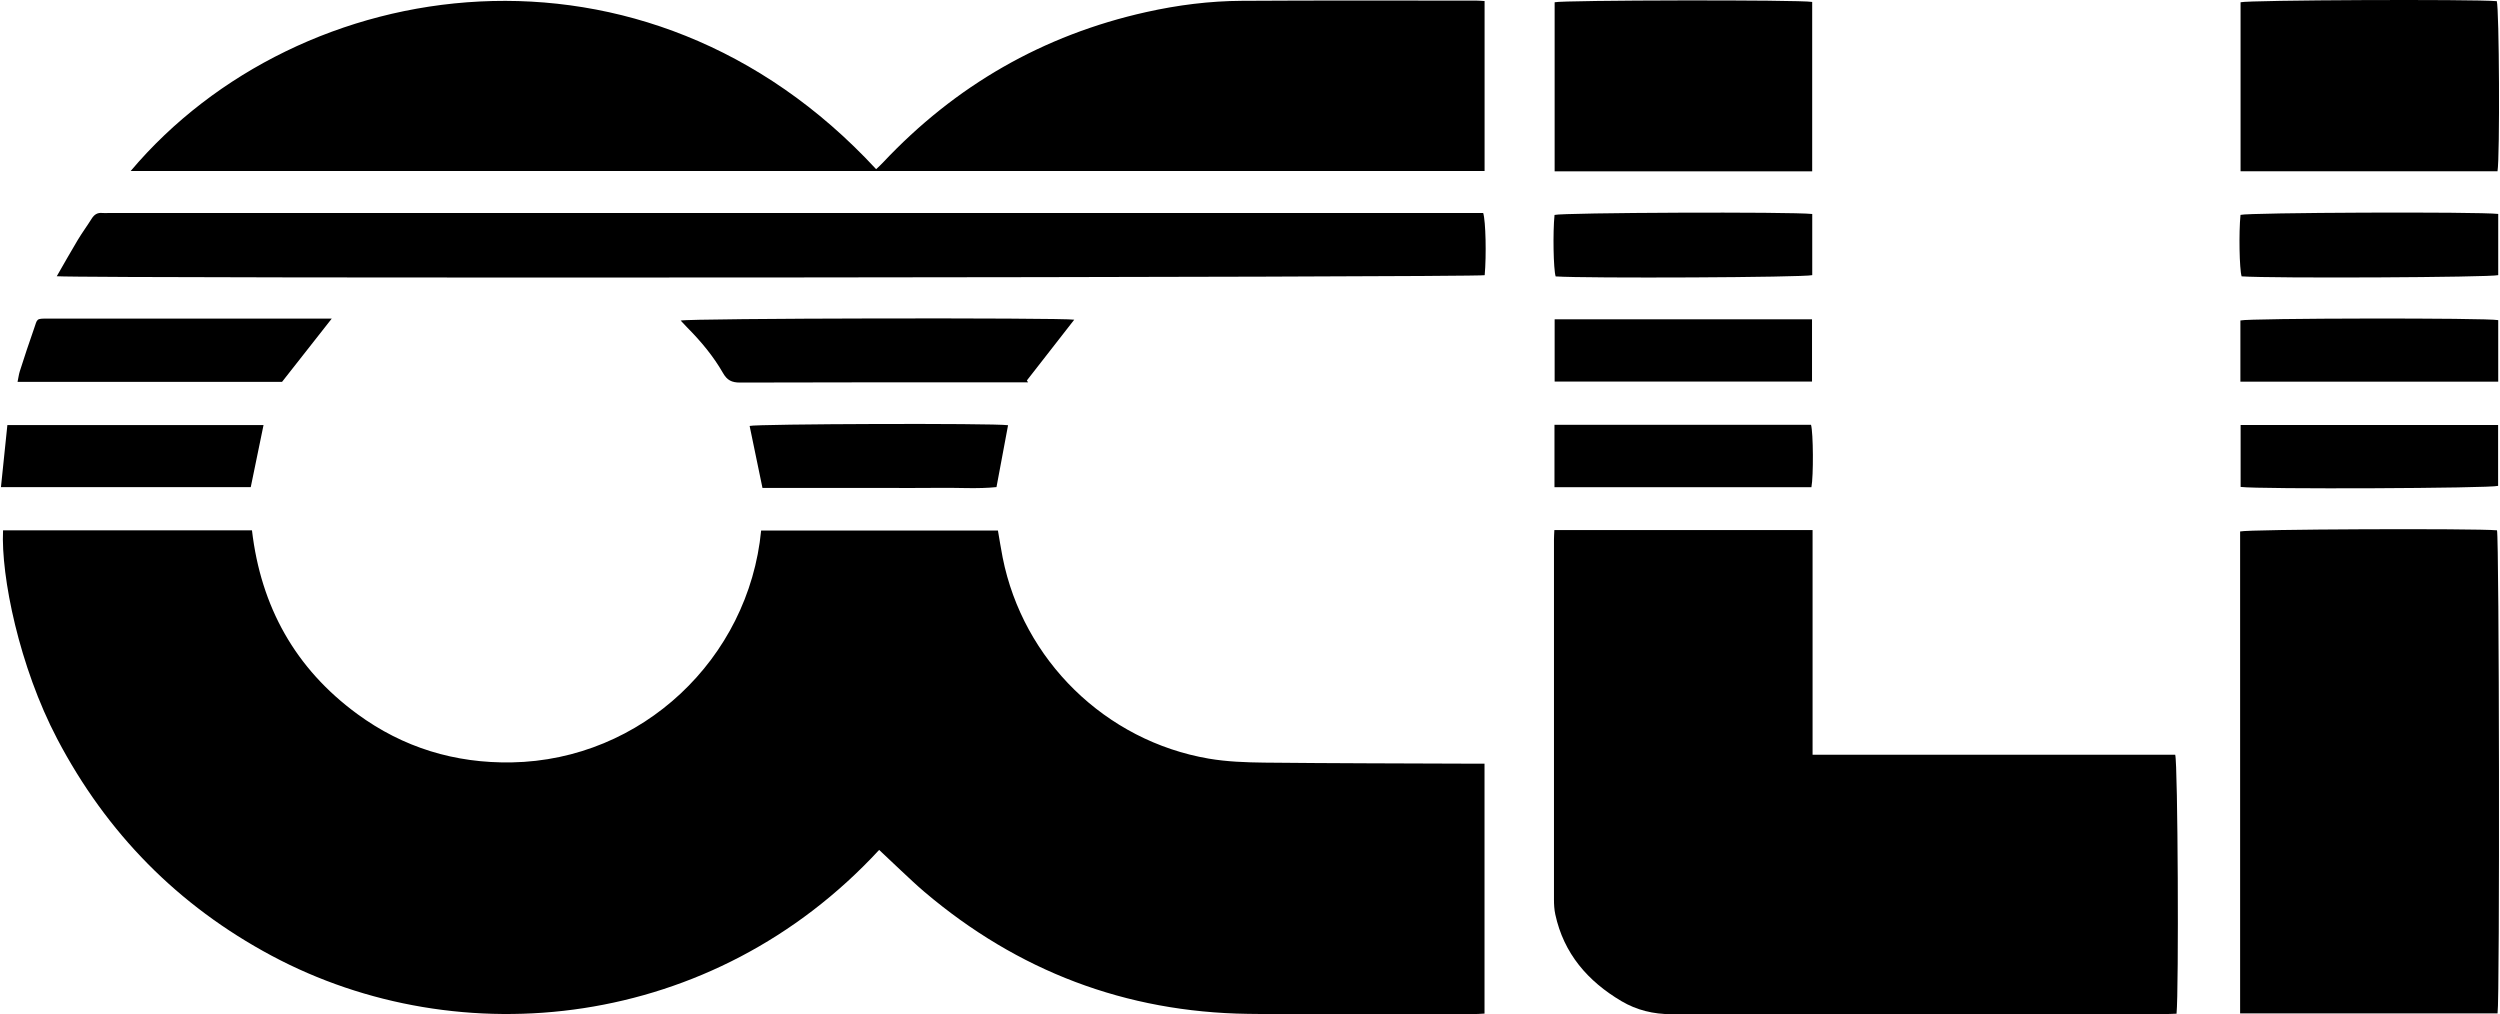 <?xml version="1.0" encoding="UTF-8"?><svg xmlns="http://www.w3.org/2000/svg" id="Layer_1660d8916c8c6e" viewBox="0 0 451.42 183.31" aria-hidden="true" width="451px" height="183px"><defs><linearGradient class="cerosgradient" data-cerosgradient="true" id="CerosGradient_idf7087795a" gradientUnits="userSpaceOnUse" x1="50%" y1="100%" x2="50%" y2="0%"><stop offset="0%" stop-color="#d1d1d1"/><stop offset="100%" stop-color="#d1d1d1"/></linearGradient><linearGradient/><style>.cls-1-660d8916c8c6e{fill:#000;stroke-width:0px;}</style></defs><path class="cls-1-660d8916c8c6e" d="M158.69,153.59c-30.08,32.57-75.76,37.3-109.78,19.11-16.93-9.05-29.81-22.16-38.74-39.17C3.31,120.47-.02,104.15.38,95.83h44.98c1.61,13.79,7.82,24.98,19.04,33.2,8.28,6.07,17.64,8.92,27.91,8.74,23.48-.42,42.82-18.73,45.06-41.9h42.79c.28,1.6.53,3.24.85,4.86,3.68,18.56,18.57,33.16,37.26,36.36,3.29.56,6.68.68,10.02.72,12.52.13,25.05.14,37.57.19.7,0,1.4,0,2.23,0v45.16c-.64.03-1.26.09-1.88.09-13.62,0-27.24.15-40.86-.04-22.11-.3-41.62-7.74-58.48-22.05-1.43-1.21-2.78-2.51-4.15-3.78-1.32-1.23-2.63-2.47-4.03-3.8Z"/><path class="cls-1-660d8916c8c6e" d="M280.7,95.79h46.67v40.6h65.53c.48,1.54.67,42.44.24,46.79-.7.02-1.45.07-2.19.07-15.62,0-31.24,0-46.86,0-14.07,0-28.14-.02-42.21.02-3.25,0-6.28-.72-9.05-2.36-6.08-3.6-10.42-8.59-11.95-15.67-.19-.87-.24-1.79-.24-2.69-.01-21.69-.01-43.38,0-65.07,0-.51.04-1.01.07-1.7Z"/><path class="cls-1-660d8916c8c6e" d="M23.45,30.89c30.43-36.05,92.93-45.5,134.7-.32.41-.39.83-.76,1.21-1.17,13.09-13.93,28.94-23.06,47.61-27.22,5.68-1.27,11.45-2,17.26-2.03,14.14-.09,28.27-.04,42.41-.04.44,0,.88.05,1.46.08v30.71H23.45Z"/><path class="cls-1-660d8916c8c6e" d="M404.63,183.13v-87.09c1.47-.41,42.29-.58,46.42-.21.4,1.33.52,84.77.1,87.3h-46.52Z"/><path class="cls-1-660d8916c8c6e" d="M10.08,49.93c1.35-2.34,2.54-4.47,3.79-6.55.8-1.33,1.72-2.58,2.54-3.89.46-.73,1.05-1.1,1.92-1,.38.04.77,0,1.16,0,82.04,0,164.07,0,246.11,0h2.25c.46,1.48.59,7.66.27,11.24-1.56.41-251.13.62-258.05.19Z"/><path class="cls-1-660d8916c8c6e" d="M327.3,30.96h-46.54V.41c1.32-.39,44.31-.48,46.54-.06v30.61Z"/><path class="cls-1-660d8916c8c6e" d="M451.14,30.95h-46.43V.41c1.39-.4,41.89-.58,46.3-.2.44,1.3.58,28.04.13,30.75Z"/><path class="cls-1-660d8916c8c6e" d="M193.95,57.77c-2.87,3.68-5.72,7.33-8.56,10.98.07.11.14.22.21.34h-1.9c-16.72,0-33.44-.02-50.16.04-1.48,0-2.32-.42-3.06-1.72-1.74-3.04-3.98-5.72-6.44-8.2-.4-.4-.78-.82-1.21-1.28,1.43-.43,68.82-.54,71.12-.16Z"/><path class="cls-1-660d8916c8c6e" d="M59.78,57.57c-3.04,3.87-5.94,7.55-8.99,11.44H3c.15-.7.22-1.32.4-1.9.83-2.57,1.66-5.15,2.57-7.7.65-1.83.31-1.84,2.57-1.84,3.42,0,6.84,0,10.26,0,12.9,0,25.81,0,38.71,0h2.27Z"/><path class="cls-1-660d8916c8c6e" d="M327.31,38.67v11.05c-1.51.42-40.91.6-46.37.23-.4-1.32-.52-7.91-.2-11.11,1.33-.42,42.8-.6,46.57-.17Z"/><path class="cls-1-660d8916c8c6e" d="M451.27,38.67v11.05c-1.52.41-40.93.6-46.37.22-.4-1.32-.52-7.9-.2-11.11,1.33-.42,42.84-.6,46.58-.17Z"/><path class="cls-1-660d8916c8c6e" d="M280.76,57.7h46.51v11.25h-46.51v-11.25Z"/><path class="cls-1-660d8916c8c6e" d="M451.27,68.97h-46.59v-11.06c1.44-.42,44.58-.49,46.59-.06v11.12Z"/><path class="cls-1-660d8916c8c6e" d="M280.73,76.76h46.36c.41,1.46.46,9.24.07,11.28h-46.43v-11.28Z"/><path class="cls-1-660d8916c8c6e" d="M404.72,76.8h46.53v11c-1.38.45-43.18.63-46.53.19v-11.2Z"/><path class="cls-1-660d8916c8c6e" d="M0,88.03c.4-3.85.77-7.49,1.16-11.22h46.29c-.76,3.7-1.52,7.38-2.31,11.22H0Z"/><path class="cls-1-660d8916c8c6e" d="M181.99,76.84c-.7,3.73-1.37,7.33-2.09,11.18-3.31.35-6.83.09-10.34.14-3.61.05-7.22.01-10.84.01h-21.11c-.81-3.91-1.57-7.55-2.32-11.2,1.21-.37,43.94-.52,46.7-.13Z"/></svg>